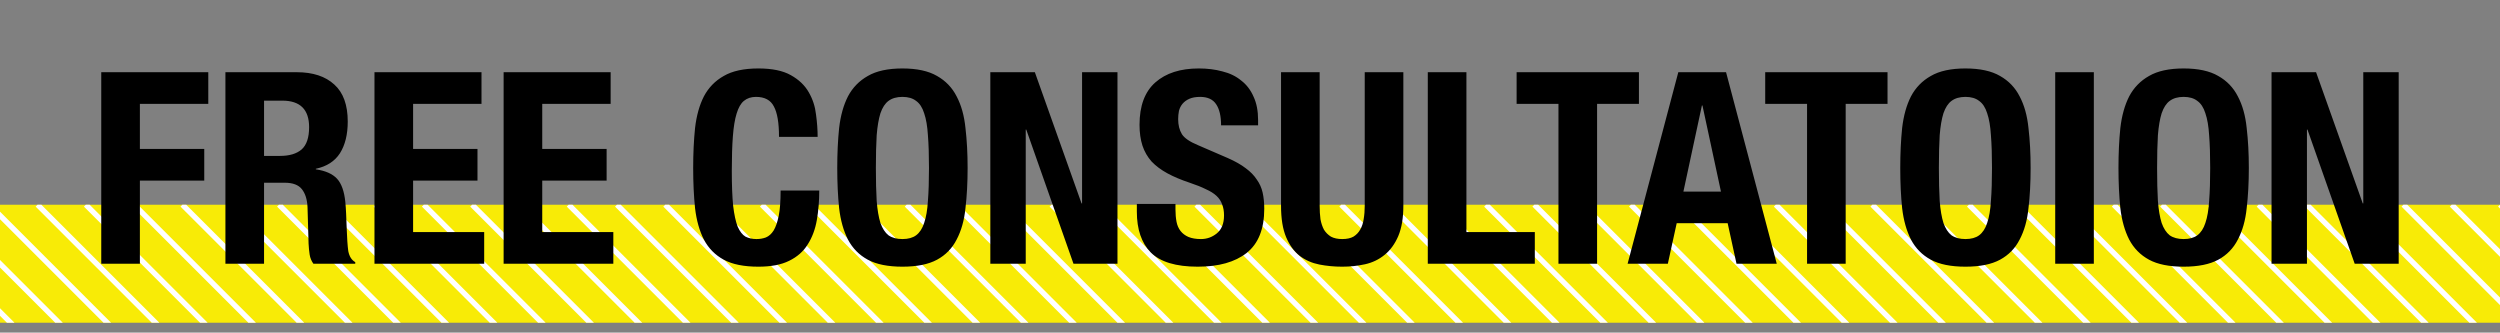 <svg width="466" height="62" viewBox="0 0 466 62" fill="none" xmlns="http://www.w3.org/2000/svg">
<rect x="0" y="0" width="466" height="62" fill="#808080" stroke="none"/>
<g clip-path="url(#clip0_227_6328)">
<g clip-path="url(#clip1_227_6328)">
<g clip-path="url(#clip2_227_6328)">
<rect width="466" height="22" transform="translate(0 38.16)" fill="#F8EB06"/>
<path d="M-137 38.16L-90 85.16M-128 38.16L-81 85.16M-119 38.16L-72 85.16M-110 38.16L-63 85.16M-101 38.16L-54 85.16M-92 38.16L-45 85.16M-83 38.16L-36 85.16M-74 38.16L-27 85.16M-65 38.16L-18 85.16M-56 38.16L-9 85.16M-47 38.16L0 85.16M-38 38.16L9 85.16M-29 38.16L18 85.16M-20 38.16L27 85.16M-11 38.16L36 85.16M-2 38.16L45 85.16M7 38.16L54 85.16M16 38.16L63 85.16M25 38.16L72 85.16M34 38.16L81 85.16M43 38.16L90 85.16M52 38.16L99 85.16M61 38.16L108 85.16M70 38.16L117 85.16M79 38.16L126 85.16M88 38.16L135 85.16M97 38.16L144 85.16M106 38.16L153 85.16M115 38.16L162 85.16M124 38.16L171 85.16M133 38.16L180 85.16M142 38.16L189 85.16M151 38.16L198 85.16M160 38.16L207 85.16M169 38.16L216 85.16M178 38.16L225 85.16M187 38.16L234 85.16M196 38.16L243 85.16M205 38.16L252 85.16M214 38.16L261 85.16M223 38.16L270 85.16M232 38.16L279 85.16M241 38.16L288 85.16M250 38.16L297 85.16M259 38.16L306 85.16M268 38.16L315 85.16M277 38.16L324 85.16M286 38.16L333 85.16M295 38.16L342 85.16M304 38.16L351 85.16M313 38.16L360 85.16M322 38.16L369 85.16M331 38.16L378 85.16M340 38.16L387 85.16M349 38.16L396 85.16M358 38.16L405 85.16M367 38.16L414 85.16M376 38.16L423 85.16M385 38.16L432 85.16M394 38.16L441 85.16M403 38.16L450 85.16M412 38.16L459 85.16M421 38.16L468 85.16M430 38.16L477 85.16M439 38.16L486 85.16M448 38.16L495 85.16M457 38.16L504 85.16M466 38.16L513 85.16M475 38.16L522 85.16M484 38.16L531 85.16M493 38.16L540 85.16M502 38.16L549 85.16M511 38.16L558 85.16M520 38.16L567 85.16M529 38.16L576 85.16M538 38.16L585 85.16M547 38.16L594 85.16M556 38.16L603 85.16" stroke="white"/>
</g>
</g>
<path d="M18.874 13.46H38.824V19.36H26.074V27.76H38.074V33.66H26.074V49.16H18.874V13.46ZM42.019 13.46H55.319C58.319 13.46 60.652 14.227 62.319 15.76C63.985 17.26 64.819 19.56 64.819 22.66C64.819 25.06 64.335 27.027 63.369 28.56C62.402 30.06 60.902 31.027 58.869 31.46V31.56C60.669 31.827 61.985 32.41 62.819 33.31C63.652 34.21 64.169 35.66 64.369 37.66C64.435 38.327 64.485 39.06 64.519 39.86C64.552 40.627 64.585 41.493 64.619 42.46C64.685 44.36 64.785 45.81 64.919 46.81C65.119 47.81 65.552 48.493 66.219 48.86V49.16H58.419C58.052 48.66 57.819 48.093 57.719 47.46C57.619 46.794 57.552 46.11 57.519 45.41L57.319 38.56C57.252 37.16 56.902 36.06 56.269 35.26C55.635 34.46 54.569 34.06 53.069 34.06H49.219V49.16H42.019V13.46ZM49.219 29.06H52.219C53.952 29.06 55.285 28.66 56.219 27.86C57.152 27.027 57.619 25.643 57.619 23.71C57.619 20.41 55.952 18.76 52.619 18.76H49.219V29.06ZM89.752 13.46V19.36H77.002V27.76H89.002V33.66H77.002V43.26H90.252V49.16H69.802V13.46H89.752ZM113.824 13.46V19.36H101.074V27.76H113.074V33.66H101.074V43.26H114.324V49.16H93.874V13.46H113.824ZM145.208 25.51C145.208 22.91 144.891 21.027 144.258 19.86C143.658 18.66 142.541 18.06 140.908 18.06C140.008 18.06 139.258 18.31 138.658 18.81C138.091 19.277 137.641 20.06 137.308 21.16C136.975 22.227 136.741 23.643 136.608 25.41C136.475 27.143 136.408 29.277 136.408 31.81C136.408 34.51 136.491 36.694 136.658 38.36C136.858 40.027 137.141 41.327 137.508 42.26C137.908 43.16 138.391 43.777 138.958 44.11C139.558 44.41 140.241 44.56 141.008 44.56C141.641 44.56 142.225 44.46 142.758 44.26C143.325 44.027 143.808 43.593 144.208 42.96C144.608 42.294 144.925 41.377 145.158 40.21C145.391 39.01 145.508 37.444 145.508 35.51H152.708C152.708 37.444 152.558 39.277 152.258 41.01C151.958 42.743 151.391 44.26 150.558 45.56C149.758 46.86 148.608 47.877 147.108 48.61C145.641 49.343 143.725 49.71 141.358 49.71C138.658 49.71 136.508 49.277 134.908 48.41C133.308 47.544 132.075 46.294 131.208 44.66C130.375 43.027 129.825 41.077 129.558 38.81C129.325 36.544 129.208 34.044 129.208 31.31C129.208 28.61 129.325 26.127 129.558 23.86C129.825 21.56 130.375 19.593 131.208 17.96C132.075 16.327 133.308 15.06 134.908 14.16C136.508 13.227 138.658 12.76 141.358 12.76C143.925 12.76 145.941 13.177 147.408 14.01C148.908 14.844 150.025 15.91 150.758 17.21C151.491 18.477 151.941 19.86 152.108 21.36C152.308 22.827 152.408 24.21 152.408 25.51H145.208ZM163.263 31.31C163.263 33.71 163.313 35.76 163.413 37.46C163.547 39.127 163.78 40.493 164.113 41.56C164.48 42.593 164.98 43.36 165.613 43.86C166.28 44.327 167.147 44.56 168.213 44.56C169.28 44.56 170.13 44.327 170.763 43.86C171.43 43.36 171.93 42.593 172.263 41.56C172.63 40.493 172.863 39.127 172.963 37.46C173.097 35.76 173.163 33.71 173.163 31.31C173.163 28.91 173.097 26.877 172.963 25.21C172.863 23.544 172.63 22.177 172.263 21.11C171.93 20.044 171.43 19.277 170.763 18.81C170.13 18.31 169.28 18.06 168.213 18.06C167.147 18.06 166.28 18.31 165.613 18.81C164.98 19.277 164.48 20.044 164.113 21.11C163.78 22.177 163.547 23.544 163.413 25.21C163.313 26.877 163.263 28.91 163.263 31.31ZM156.063 31.31C156.063 28.61 156.18 26.127 156.413 23.86C156.68 21.56 157.23 19.593 158.063 17.96C158.93 16.327 160.163 15.06 161.763 14.16C163.363 13.227 165.513 12.76 168.213 12.76C170.913 12.76 173.063 13.227 174.663 14.16C176.263 15.06 177.48 16.327 178.313 17.96C179.18 19.593 179.73 21.56 179.963 23.86C180.23 26.127 180.363 28.61 180.363 31.31C180.363 34.044 180.23 36.544 179.963 38.81C179.73 41.077 179.18 43.027 178.313 44.66C177.48 46.294 176.263 47.544 174.663 48.41C173.063 49.277 170.913 49.71 168.213 49.71C165.513 49.71 163.363 49.277 161.763 48.41C160.163 47.544 158.93 46.294 158.063 44.66C157.23 43.027 156.68 41.077 156.413 38.81C156.18 36.544 156.063 34.044 156.063 31.31ZM192.897 13.46L201.597 37.91H201.697V13.46H208.297V49.16H200.097L191.297 24.16H191.197V49.16H184.597V13.46H192.897ZM219.108 38.01V39.06C219.108 39.894 219.174 40.66 219.308 41.36C219.441 42.027 219.691 42.593 220.058 43.06C220.424 43.527 220.908 43.894 221.508 44.16C222.141 44.427 222.924 44.56 223.858 44.56C224.958 44.56 225.941 44.21 226.808 43.51C227.708 42.777 228.158 41.66 228.158 40.16C228.158 39.36 228.041 38.677 227.808 38.11C227.608 37.51 227.258 36.977 226.758 36.51C226.258 36.044 225.591 35.627 224.758 35.26C223.958 34.86 222.958 34.46 221.758 34.06C220.158 33.527 218.774 32.944 217.608 32.31C216.441 31.677 215.458 30.944 214.658 30.11C213.891 29.244 213.324 28.26 212.958 27.16C212.591 26.027 212.408 24.727 212.408 23.26C212.408 19.727 213.391 17.093 215.358 15.36C217.324 13.627 220.024 12.76 223.458 12.76C225.058 12.76 226.524 12.944 227.858 13.31C229.224 13.643 230.391 14.21 231.358 15.01C232.358 15.777 233.124 16.777 233.658 18.01C234.224 19.21 234.508 20.66 234.508 22.36V23.36H227.608C227.608 21.66 227.308 20.36 226.708 19.46C226.108 18.527 225.108 18.06 223.708 18.06C222.908 18.06 222.241 18.177 221.708 18.41C221.174 18.643 220.741 18.96 220.408 19.36C220.108 19.727 219.891 20.16 219.758 20.66C219.658 21.16 219.608 21.677 219.608 22.21C219.608 23.31 219.841 24.244 220.308 25.01C220.774 25.744 221.774 26.427 223.308 27.06L228.858 29.46C230.224 30.06 231.341 30.694 232.208 31.36C233.074 31.994 233.758 32.694 234.258 33.46C234.791 34.194 235.158 35.01 235.358 35.91C235.558 36.81 235.658 37.81 235.658 38.91C235.658 42.677 234.558 45.427 232.358 47.16C230.191 48.86 227.158 49.71 223.258 49.71C219.191 49.71 216.274 48.827 214.508 47.06C212.774 45.294 211.908 42.76 211.908 39.46V38.01H219.108ZM245.985 13.46V38.36C245.985 39.26 246.035 40.093 246.135 40.86C246.269 41.593 246.485 42.243 246.785 42.81C247.119 43.343 247.552 43.777 248.085 44.11C248.652 44.41 249.352 44.56 250.185 44.56C251.052 44.56 251.752 44.41 252.285 44.11C252.819 43.777 253.235 43.343 253.535 42.81C253.869 42.243 254.085 41.593 254.185 40.86C254.319 40.093 254.385 39.26 254.385 38.36V13.46H261.585V38.36C261.585 40.627 261.269 42.51 260.635 44.01C260.002 45.477 259.152 46.644 258.085 47.51C257.019 48.377 255.802 48.96 254.435 49.26C253.069 49.56 251.652 49.71 250.185 49.71C248.719 49.71 247.302 49.577 245.935 49.31C244.569 49.044 243.352 48.51 242.285 47.71C241.219 46.877 240.369 45.71 239.735 44.21C239.102 42.71 238.785 40.76 238.785 38.36V13.46H245.985ZM266.14 49.16V13.46H273.34V43.26H286.09V49.16H266.14ZM305.497 13.46V19.36H297.697V49.16H290.497V19.36H282.697V13.46H305.497ZM320.786 35.71L317.336 19.66H317.236L313.786 35.71H320.786ZM321.736 13.46L331.186 49.16H323.686L322.036 41.61H312.536L310.886 49.16H303.386L312.836 13.46H321.736ZM351.835 13.46V19.36H344.035V49.16H336.835V19.36H329.035V13.46H351.835ZM361.408 31.31C361.408 33.71 361.458 35.76 361.558 37.46C361.691 39.127 361.925 40.493 362.258 41.56C362.625 42.593 363.125 43.36 363.758 43.86C364.425 44.327 365.291 44.56 366.358 44.56C367.425 44.56 368.275 44.327 368.908 43.86C369.575 43.36 370.075 42.593 370.408 41.56C370.775 40.493 371.008 39.127 371.108 37.46C371.241 35.76 371.308 33.71 371.308 31.31C371.308 28.91 371.241 26.877 371.108 25.21C371.008 23.544 370.775 22.177 370.408 21.11C370.075 20.044 369.575 19.277 368.908 18.81C368.275 18.31 367.425 18.06 366.358 18.06C365.291 18.06 364.425 18.31 363.758 18.81C363.125 19.277 362.625 20.044 362.258 21.11C361.925 22.177 361.691 23.544 361.558 25.21C361.458 26.877 361.408 28.91 361.408 31.31ZM354.208 31.31C354.208 28.61 354.325 26.127 354.558 23.86C354.825 21.56 355.375 19.593 356.208 17.96C357.075 16.327 358.308 15.06 359.908 14.16C361.508 13.227 363.658 12.76 366.358 12.76C369.058 12.76 371.208 13.227 372.808 14.16C374.408 15.06 375.625 16.327 376.458 17.96C377.325 19.593 377.875 21.56 378.108 23.86C378.375 26.127 378.508 28.61 378.508 31.31C378.508 34.044 378.375 36.544 378.108 38.81C377.875 41.077 377.325 43.027 376.458 44.66C375.625 46.294 374.408 47.544 372.808 48.41C371.208 49.277 369.058 49.71 366.358 49.71C363.658 49.71 361.508 49.277 359.908 48.41C358.308 47.544 357.075 46.294 356.208 44.66C355.375 43.027 354.825 41.077 354.558 38.81C354.325 36.544 354.208 34.044 354.208 31.31ZM383.091 49.16V13.46H390.291V49.16H383.091ZM402.082 31.31C402.082 33.71 402.132 35.76 402.232 37.46C402.365 39.127 402.599 40.493 402.932 41.56C403.299 42.593 403.799 43.36 404.432 43.86C405.099 44.327 405.965 44.56 407.032 44.56C408.099 44.56 408.949 44.327 409.582 43.86C410.249 43.36 410.749 42.593 411.082 41.56C411.449 40.493 411.682 39.127 411.782 37.46C411.915 35.76 411.982 33.71 411.982 31.31C411.982 28.91 411.915 26.877 411.782 25.21C411.682 23.544 411.449 22.177 411.082 21.11C410.749 20.044 410.249 19.277 409.582 18.81C408.949 18.31 408.099 18.06 407.032 18.06C405.965 18.06 405.099 18.31 404.432 18.81C403.799 19.277 403.299 20.044 402.932 21.11C402.599 22.177 402.365 23.544 402.232 25.21C402.132 26.877 402.082 28.91 402.082 31.31ZM394.882 31.31C394.882 28.61 394.999 26.127 395.232 23.86C395.499 21.56 396.049 19.593 396.882 17.96C397.749 16.327 398.982 15.06 400.582 14.16C402.182 13.227 404.332 12.76 407.032 12.76C409.732 12.76 411.882 13.227 413.482 14.16C415.082 15.06 416.299 16.327 417.132 17.96C417.999 19.593 418.549 21.56 418.782 23.86C419.049 26.127 419.182 28.61 419.182 31.31C419.182 34.044 419.049 36.544 418.782 38.81C418.549 41.077 417.999 43.027 417.132 44.66C416.299 46.294 415.082 47.544 413.482 48.41C411.882 49.277 409.732 49.71 407.032 49.71C404.332 49.71 402.182 49.277 400.582 48.41C398.982 47.544 397.749 46.294 396.882 44.66C396.049 43.027 395.499 41.077 395.232 38.81C394.999 36.544 394.882 34.044 394.882 31.31ZM431.715 13.46L440.415 37.91H440.515V13.46H447.115V49.16H438.915L430.115 24.16H430.015V49.16H423.415V13.46H431.715Z" fill="black"/>
</g>
<defs>
<clipPath id="clip0_227_6328">
<rect width="466" height="61" fill="white" transform="translate(0 0.16)"/>
</clipPath>
<clipPath id="clip1_227_6328">
<rect width="466" height="60" fill="white" transform="translate(0 0.16)"/>
</clipPath>
<clipPath id="clip2_227_6328">
<rect width="466" height="22" fill="white" transform="translate(0 38.16)"/>
</clipPath>
</defs>
</svg>
